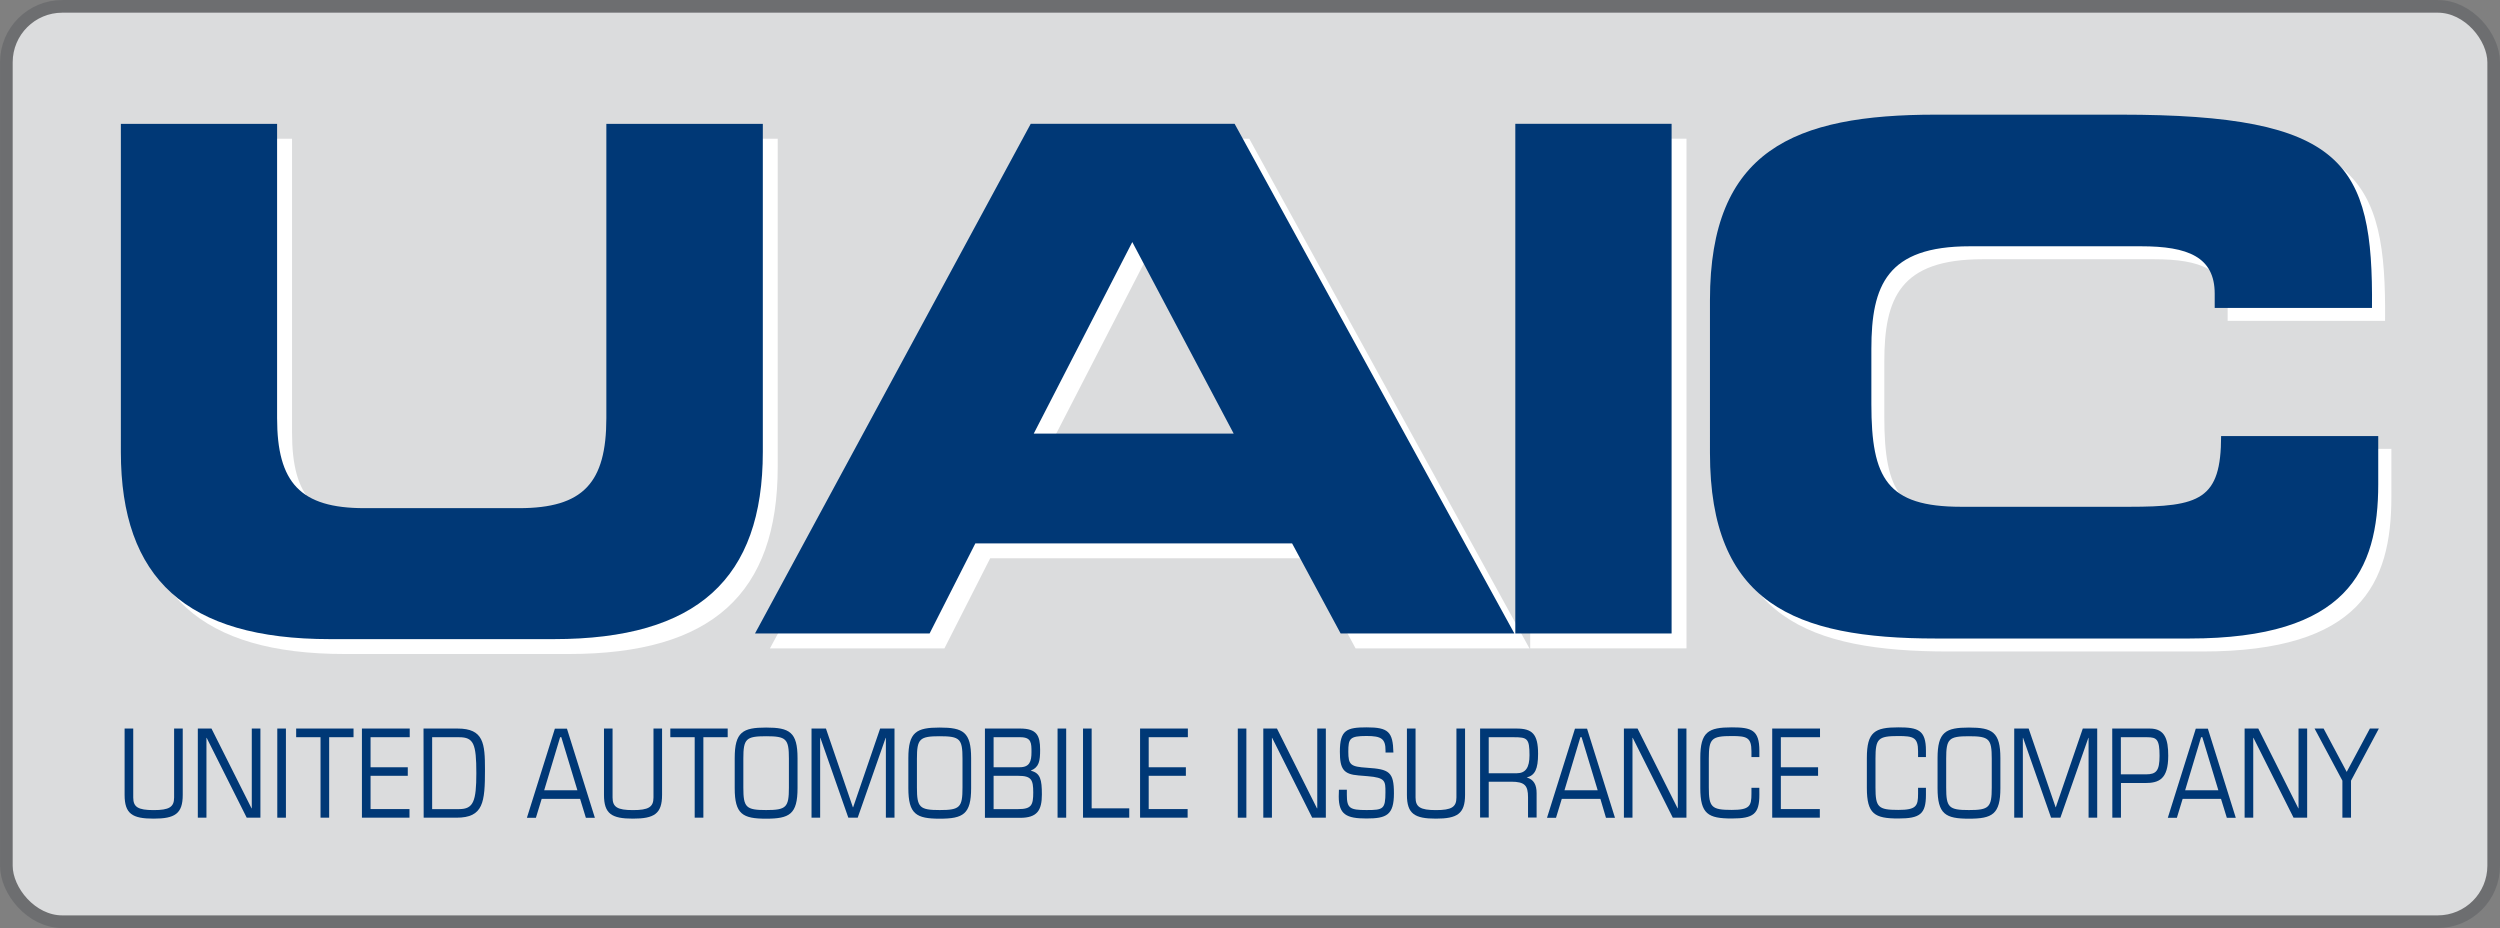 <svg viewBox="0 0 527.25 195.72" xmlns="http://www.w3.org/2000/svg"><rect x="0" y="0" width="527.25" height="195.72" fill="#808080" stroke="none"/><path d="m46.75 200.79h501a11.8 11.8 0 0 1 11.8 11.8v169.41a11.8 11.8 0 0 1 -11.8 11.8h-501a11.8 11.8 0 0 1 -11.75-11.8v-169.41a11.8 11.8 0 0 1 11.8-11.8" fill="#dbdcdd" transform="translate(-33.62 -199.45)"/><rect fill="none" height="193.05" rx="11.8" stroke="#6d6e70" stroke-miterlimit="3.86" stroke-width="2.67" width="524.58" x="1.34" y="1.34"/><path d="m62.25 297.89c0 26.72 13.81 39.49 44.09 39.49h47.21c30.28 0 44.09-12.77 44.09-39.49v-69.18h-32.95v62c0 13.66-4.9 19-18.41 19h-32.66c-13.51 0-18.41-5.35-18.41-19v-62h-33" fill="#fff" transform="translate(-33.62 -199.45)"/><path d="m275.56 253.65 21.38 40.35h-42.16m-58.78 42.19h36.8l9.65-19h66.81l10.25 19h36.67l-59.09-107.48h-42.9z" fill="#fff" transform="translate(-33.62 -199.45)"/><path d="m322.72 29.25h32.96v107.49h-32.96z" fill="#fff"/><path d="m59.11 294.75c0 26.72 13.8 39.49 44.09 39.49h47.21c30.29 0 44.09-12.77 44.09-39.49v-69.18h-33v62.05c0 13.67-4.89 19-18.4 19h-32.63c-13.5 0-18.41-5.34-18.41-19v-62.05h-32.95" fill="#003876" transform="translate(-33.62 -199.45)"/><path d="m272.42 250.5 21.38 40.39h-42.16m-58.79 42.16h36.82l9.65-19h66.8l10.24 19h36.64l-59-107.49h-43z" fill="#003876" transform="translate(-33.62 -199.45)"/><path d="m319.58 26.11h32.96v107.49h-32.96z" fill="#003876"/><path d="m397 265.48c0-31.65 17.77-39.12 47.63-39.12h39c47.19 0 53.3 10.16 53 40.76h-33.2v-3c0-7.77-5.68-10-15.52-10h-36.13c-17.47 0-20.76 8.2-20.76 21.64v11.65c0 15.67 3.29 21.65 19 21.65h35.39c14.93 0 19.42-1.5 19.42-14.94h33.13v10.18c0 18.22-6.56 32.55-39.86 32.55h-53.49c-29.86 0-47.63-7.47-47.63-39.13" fill="#fff" transform="translate(-33.62 -199.45)"/><g fill="#003876"><path d="m394.25 262.74c0-31.65 17.76-39.11 47.62-39.11h39c47.18 0 53.3 10.16 53 40.76h-33.17v-3c0-7.77-5.68-10-15.53-10h-36.12c-17.47 0-20.76 8.21-20.76 21.65v11.64c0 15.68 3.29 21.65 18.95 21.65h35.4c14.92 0 19.41-1.5 19.41-14.92h33.14v10.15c0 18.21-6.57 32.55-39.86 32.55h-53.46c-29.86 0-47.62-7.47-47.62-39.12" transform="translate(-33.62 -199.45)"/><path d="m59.9 353.1h1.82v14.55c0 2 1 2.65 4.29 2.65s4.33-.63 4.33-2.65v-14.55h1.82v14c0 4-1.69 5-6.15 5s-6.11-1-6.11-5" transform="translate(-33.62 -199.45)"/><path d="m41.72 153.65h2.88l8.45 16.83h.05v-16.83h1.82v18.8h-2.89l-8.44-16.83h-.05v16.83h-1.82"/><path d="m58.48 153.65h1.82v18.8h-1.82z"/><path d="m67.6 155.47h-5.14v-1.82h12.1v1.82h-5.14v16.98h-1.82"/><path d="m76.33 153.65h10.08v1.83h-8.26v6.33h7.85v1.81h-7.85v7.01h8.21v1.82h-10.03"/><path d="m124.76 370.09h5.69c3 0 3.63-1.62 3.63-7.59 0-6.18-.57-7.57-3.63-7.57h-5.69m-1.82-1.83h7.19c5.51 0 5.77 3.17 5.77 8.65 0 6.88-.31 10.15-6 10.15h-6.93z" transform="translate(-33.62 -199.45)"/><path d="m152 354.92h-.25l-3.36 11.19h7m.57 1.82h-8.1l-1.22 4h-1.9l5.9-18.8h2.55l5.89 18.8h-1.9z" transform="translate(-33.62 -199.45)"/><path d="m161 353.1h1.81v14.55c0 2 1 2.65 4.29 2.65s4.34-.63 4.34-2.65v-14.55h1.81v14c0 4-1.69 5-6.15 5s-6.1-1-6.1-5" transform="translate(-33.62 -199.45)"/><path d="m146.51 155.47h-5.14v-1.82h12.1v1.82h-5.13v16.98h-1.83"/><path d="m200 359.44c0-4.16-.55-4.72-4.81-4.72s-4.8.56-4.8 4.72v6.12c0 4.16.55 4.73 4.8 4.73s4.81-.57 4.81-4.73m-11.43-6.22c0-5.51 1.69-6.45 6.62-6.45s6.63.94 6.63 6.45v6.33c0 5.5-1.69 6.44-6.63 6.44s-6.62-.94-6.62-6.44z" transform="translate(-33.62 -199.45)"/><path d="m171.15 153.65h3.04l5.68 16.6h.06l5.69-16.6h3.03v18.8h-1.82v-16.83h-.05l-5.89 16.83h-1.98l-5.89-16.83h-.05v16.83h-1.82"/><path d="m236.61 359.44c0-4.16-.54-4.72-4.8-4.72s-4.81.56-4.81 4.72v6.12c0 4.16.55 4.73 4.81 4.73s4.8-.57 4.8-4.73m-11.42-6.22c0-5.51 1.69-6.45 6.62-6.45s6.62.94 6.62 6.45v6.33c0 5.5-1.69 6.44-6.62 6.44s-6.62-.94-6.62-6.44z" transform="translate(-33.62 -199.45)"/><path d="m243.17 370.09h5.19c2.8 0 3.17-.84 3.17-3.51s-.37-3.51-3.17-3.51h-5.19m0-1.81h5.52c2.09 0 2.47-1.25 2.47-3.17s0-3.16-2.36-3.16h-5.63zm-1.83-8.16h7.41c3.51 0 4.23 1.44 4.23 4.47 0 2.36-.2 3.66-1.94 4.39v.04c2 .49 2.31 1.89 2.31 5 0 3.38-1 4.93-4.6 4.93h-7.41z" transform="translate(-33.62 -199.45)"/><path d="m223.04 153.65h1.82v18.8h-1.82z"/><path d="m228.41 153.65h1.82v16.83h7.93v1.97h-9.75"/><path d="m240.44 153.65h10.08v1.83h-8.26v6.33h7.84v1.81h-7.84v7.01h8.21v1.82h-10.03"/><path d="m261.05 153.65h1.81v18.8h-1.81z"/><path d="m266.43 153.65h2.88l8.44 16.83h.06v-16.83h1.81v18.8h-2.88l-8.44-16.83h-.05v16.83h-1.82"/><path d="m316 366h1.67v1.09c0 2.81.62 3.2 4.14 3.2s4-.18 4-3.74c0-2.39 0-3.09-3.74-3.4l-1.93-.16c-3.19-.25-3.94-1.37-3.94-5 0-4.57 1.4-5.14 5.66-5.14 4.57 0 5.53.94 5.63 5.31h-1.66v-.42c0-2.47-.85-3.07-4-3.07-3.56 0-3.85.54-3.85 3.32s.48 3.15 3.95 3.38c4.65.31 5.67.83 5.67 5.4s-1.56 5.3-5.8 5.3-5.84-.86-5.84-4.65" transform="translate(-33.62 -199.45)"/><path d="m330.34 353.1h1.82v14.55c0 2 1 2.65 4.29 2.65s4.33-.63 4.33-2.65v-14.55h1.82v14c0 4-1.69 5-6.15 5s-6.11-1-6.11-5" transform="translate(-33.62 -199.45)"/><path d="m347.59 362.53h5.9c1.89 0 2.7-1.2 2.7-3.79 0-3.54-.47-3.81-3.27-3.81h-5.33m-1.82-1.83h7.69c3.3 0 4.54 1.15 4.54 5.32 0 3.25-.67 4.55-2.39 5 1.49.42 2.08 1.54 2.08 3.3v5.14h-1.81v-4.28c0-2.49-.71-3.27-3.56-3.27h-4.73v7.55h-1.82z" transform="translate(-33.62 -199.45)"/><path d="m367.18 354.92h-.26l-3.35 11.19h7m.57 1.82h-8.14l-1.22 4h-1.9l5.9-18.8h2.55l5.89 18.8h-1.9z" transform="translate(-33.62 -199.45)"/><path d="m342.48 153.65h2.88l8.45 16.83h.04v-16.83h1.82v18.8h-2.88l-8.44-16.83h-.06v16.83h-1.81"/><path d="m404.67 367.07c0 4.08-1.27 5-5.81 5-5 0-6.65-.94-6.65-6.44v-6.33c0-5.51 1.68-6.45 6.65-6.45 4.15 0 5.81.55 5.81 4.91v1.35h-1.67v-1.22c0-2.93-1-3.21-4.15-3.21-4.29 0-4.84.56-4.84 4.72v6.12c0 4.16.55 4.74 4.84 4.74 3.79 0 4.15-.83 4.15-3.41v-1.25h1.66" transform="translate(-33.62 -199.45)"/><path d="m373.76 153.65h10.08v1.83h-8.26v6.33h7.85v1.81h-7.85v7.01h8.22v1.82h-10.04"/><path d="m439.8 367.07c0 4.08-1.27 5-5.82 5-5 0-6.64-.94-6.64-6.44v-6.33c0-5.51 1.68-6.45 6.64-6.45 4.16 0 5.82.55 5.82 4.91v1.35h-1.66v-1.22c0-2.93-1-3.21-4.16-3.21-4.28 0-4.82.56-4.82 4.72v6.12c0 4.16.54 4.74 4.82 4.74 3.8 0 4.16-.83 4.16-3.41v-1.25h1.66" transform="translate(-33.62 -199.45)"/><path d="m453.68 359.44c0-4.16-.55-4.72-4.81-4.72s-4.8.56-4.8 4.72v6.12c0 4.16.55 4.73 4.8 4.73s4.81-.57 4.81-4.73m-11.43-6.22c0-5.51 1.69-6.45 6.62-6.45s6.63.94 6.63 6.45v6.33c0 5.5-1.69 6.44-6.63 6.44s-6.62-.94-6.62-6.44z" transform="translate(-33.62 -199.45)"/><path d="m424.8 153.65h3.04l5.69 16.6h.04l5.69-16.6h3.04v18.8h-1.82v-16.83h-.05l-5.89 16.83h-1.97l-5.9-16.83h-.05v16.83h-1.82"/><path d="m480.91 362.76h5.27c2.19 0 2.89-.72 2.89-3.92 0-3.45-.6-3.91-2.6-3.91h-5.56m-1.82-1.83h7.91c3.23 0 3.9 2.31 3.9 5.74 0 5-2 5.75-4.91 5.75h-5.06v7.31h-1.82z" transform="translate(-33.62 -199.45)"/><path d="m498.09 354.92h-.26l-3.36 11.19h7m.56 1.82h-8.09l-1.22 4h-1.91l5.9-18.8h2.55l5.89 18.8h-1.89z" transform="translate(-33.62 -199.45)"/><path d="m473.39 153.65h2.88l8.45 16.83h.04v-16.83h1.82v18.8h-2.87l-8.45-16.83h-.05v16.83h-1.82"/><path d="m494.01 164.64-5.87-10.99h1.91l4.87 9.14 4.89-9.14h1.89l-5.87 10.99v7.81h-1.82"/></g></svg>